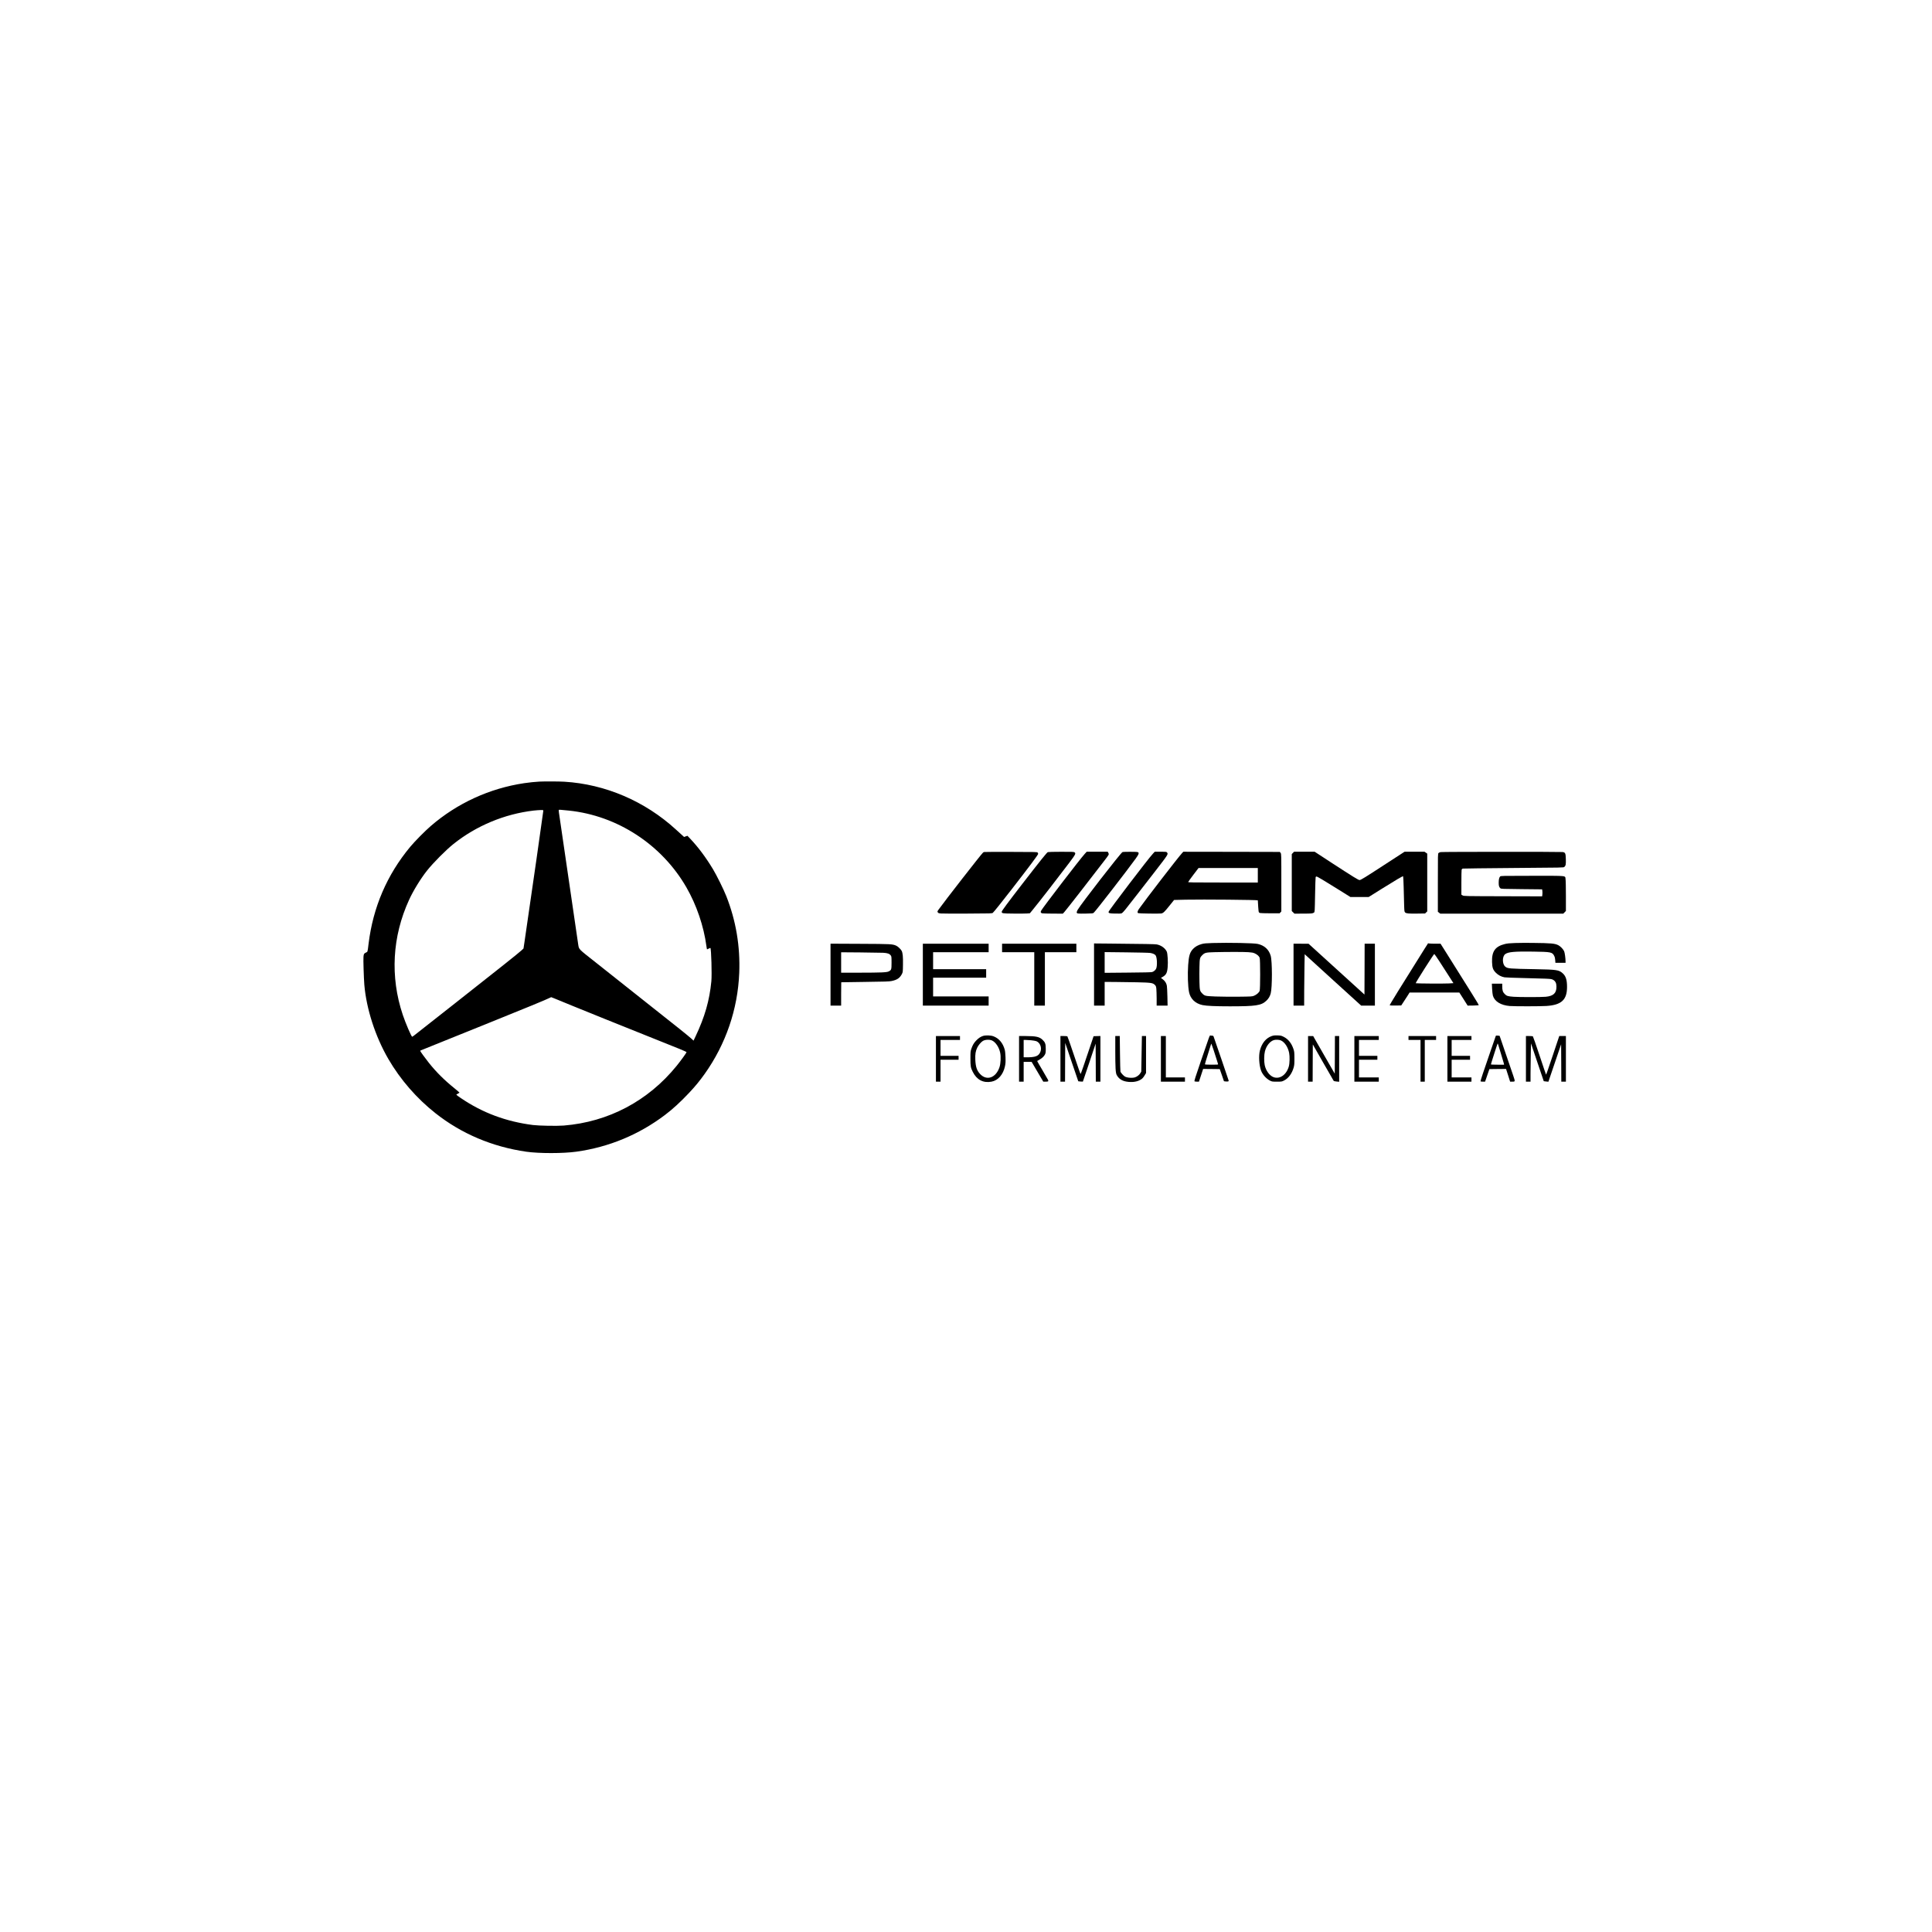 <?xml version="1.0" encoding="UTF-8" standalone="yes"?>
<svg version="1.0" xmlns="http://www.w3.org/2000/svg" width="4096pt" height="4096pt" viewBox="0 0 5462 5462" preserveAspectRatio="xMidYMid meet">
  <g transform="translate(0,5462) scale(0.1,-0.1)" fill="#000000" stroke="none">
    <path d="M15245 32523 c-109 -5 -288 -24 -425 -44 -979 -146 -1894 -566 -2640
-1210 -165 -142 -452 -433 -582 -589 -657 -790 -1052 -1709 -1178 -2740 -30
-246 -24 -227 -76 -251 -54 -26 -60 -36 -68 -119 -8 -72 9 -609 24 -790 58
-683 310 -1463 680 -2100 338 -581 798 -1111 1330 -1531 735 -581 1607 -950
2567 -1089 365 -52 1042 -52 1420 1 916 128 1762 478 2502 1037 217 163 443
371 684 627 179 191 295 333 438 533 598 840 937 1829 978 2854 30 754 -92
1479 -365 2171 -76 193 -272 590 -379 767 -202 334 -415 619 -641 858 l-79 83
-48 -16 -47 -17 -59 54 c-33 29 -110 100 -173 157 -876 801 -1996 1281 -3153
1351 -153 9 -555 11 -710 3z m835 -819 c1374 -142 2632 -964 3327 -2174 286
-497 489 -1094 564 -1657 6 -51 15 -93 18 -93 3 0 25 10 48 22 23 12 44 20 47
18 24 -25 45 -749 27 -940 -52 -543 -185 -1007 -446 -1558 l-58 -122 -56 53
c-31 29 -189 159 -351 288 -386 308 -1715 1362 -2332 1849 -541 427 -495 380
-523 540 -12 69 -509 3468 -543 3715 -5 39 -8 73 -5 78 5 8 47 5 283 -19z
m-720 -6 c0 -31 -348 -2454 -530 -3693 l-30 -200 -57 -54 c-86 -79 -606 -494
-1848 -1471 -610 -480 -1138 -895 -1171 -921 -34 -27 -66 -49 -71 -49 -23 0
-188 385 -267 622 -360 1076 -297 2210 179 3248 119 261 332 607 510 830 175
220 537 584 747 751 644 514 1441 846 2263 943 66 7 155 14 198 15 73 1 77 0
77 -21z m312 -5304 c227 -98 2404 -977 3516 -1419 122 -49 222 -94 222 -101 0
-16 -170 -251 -281 -387 -806 -993 -1927 -1586 -3193 -1688 -191 -15 -693 -6
-866 15 -758 96 -1426 344 -2037 759 -73 49 -133 93 -133 97 0 4 20 18 45 31
25 13 45 27 45 30 0 4 -64 58 -142 122 -286 230 -512 455 -720 715 -103 129
-248 329 -248 342 0 4 6 10 13 13 6 2 269 108 582 235 314 126 885 357 1270
512 1145 461 1706 693 1795 739 19 11 38 19 42 20 3 1 44 -15 90 -35z"/>
    <path d="M27825 30533 c-11 -3 -26 -10 -34 -17 -45 -36 -1098 -1388 -1261
-1618 -31 -45 -32 -48 -17 -72 14 -21 27 -25 89 -31 40 -4 382 -5 759 -3 670
3 687 3 709 23 31 27 250 301 521 650 512 660 759 990 759 1015 0 9 -6 25 -14
36 -14 18 -34 19 -753 20 -406 1 -747 0 -758 -3z"/>
    <path d="M29624 30530 c-28 -11 -208 -235 -719 -895 -396 -512 -585 -767 -585
-790 0 -48 13 -50 334 -53 166 -2 337 -1 382 3 l80 6 75 91 c177 215 742 943
1031 1327 187 249 200 274 156 305 -19 14 -72 16 -378 15 -195 0 -364 -4 -376
-9z"/>
    <path d="M30669 30482 c-127 -137 -1186 -1517 -1236 -1610 -21 -39 -10 -64 33
-73 16 -4 153 -7 306 -8 l276 -1 44 48 c57 64 759 965 1139 1462 126 164 126
165 104 207 l-18 33 -297 0 -298 0 -53 -58z"/>
    <path d="M31733 30530 c-47 -19 -1173 -1469 -1266 -1631 -15 -25 -27 -58 -27
-72 0 -36 26 -40 263 -35 178 3 197 5 218 23 59 52 953 1207 1188 1533 90 126
102 165 55 182 -32 12 -401 12 -431 0z"/>
    <path d="M32596 30487 c-121 -125 -1256 -1615 -1256 -1647 0 -38 27 -45 187
-48 105 -3 164 0 184 8 16 7 61 52 102 104 103 128 529 675 808 1036 416 539
409 528 373 578 -15 21 -21 22 -182 22 l-166 0 -50 -53z"/>
    <path d="M33419 30503 c-98 -103 -1043 -1328 -1221 -1582 -41 -59 -49 -104
-20 -117 21 -10 590 -18 650 -9 58 9 92 41 242 229 l123 153 335 8 c471 10
2032 -4 2032 -19 3 -92 20 -315 26 -329 4 -10 18 -23 31 -28 13 -5 145 -9 292
-9 l268 0 24 26 24 26 0 813 c0 812 0 814 -21 842 l-21 28 -1365 3 -1364 2
-35 -37z m2141 -628 l0 -205 -986 0 c-883 0 -985 2 -982 15 2 9 68 101 147
205 l145 190 838 0 838 0 0 -205z"/>
    <path d="M36552 30507 l-32 -33 0 -805 0 -805 38 -37 38 -37 244 1 c252 1 270
3 308 30 22 16 22 17 31 500 5 266 12 492 16 502 4 9 15 17 25 17 21 0 242
-132 651 -388 l307 -192 258 0 258 0 367 230 c428 267 596 366 607 356 4 -4
11 -134 15 -289 4 -155 10 -378 13 -496 6 -205 7 -215 29 -237 30 -30 99 -36
357 -32 l207 3 30 29 31 30 0 817 0 816 -38 27 -38 26 -283 0 -283 0 -456
-296 c-688 -448 -779 -504 -816 -504 -33 0 -186 95 -763 470 l-505 330 -292 0
-292 0 -32 -33z"/>
    <path d="M40728 30530 c-21 -4 -47 -15 -58 -25 -20 -18 -20 -30 -20 -840 l0
-823 34 -26 35 -26 1738 0 1739 0 37 38 37 38 0 419 c0 231 -4 446 -10 479
-17 106 84 96 -937 96 -870 0 -894 -1 -912 -19 -28 -28 -41 -84 -41 -179 0
-86 11 -122 48 -155 19 -17 58 -19 600 -24 l580 -6 7 -53 c3 -29 3 -74 -1 -99
l-6 -46 -1107 3 c-1096 3 -1106 3 -1141 24 l-35 20 0 340 c0 186 3 351 7 365
5 18 17 29 35 33 16 3 662 11 1438 17 1403 10 1410 10 1431 30 40 37 46 69 42
218 -4 167 -15 191 -89 203 -60 9 -3404 8 -3451 -2z"/>
    <path d="M34285 27960 c-187 -6 -244 -11 -308 -28 -106 -29 -186 -74 -247
-138 -91 -96 -121 -194 -139 -455 -19 -265 -8 -606 25 -769 39 -190 179 -323
382 -365 116 -24 360 -35 770 -35 736 0 888 23 1030 155 66 61 104 125 127
211 45 171 44 913 -1 1064 -52 177 -175 290 -365 334 -103 25 -824 39 -1274
26z m1007 -259 c101 -7 138 -14 181 -34 70 -32 123 -79 139 -125 19 -54 19
-881 0 -934 -17 -49 -90 -112 -161 -140 -54 -21 -72 -22 -441 -26 -212 -2
-503 1 -647 6 -288 12 -304 15 -372 84 -70 71 -75 90 -81 328 -3 118 -3 312 0
430 6 239 10 256 78 325 71 72 100 79 347 86 367 9 823 9 957 0z"/>
    <path d="M42835 27960 c-152 -5 -221 -12 -288 -28 -276 -68 -375 -207 -365
-512 6 -161 26 -217 108 -301 66 -67 152 -112 245 -129 33 -5 267 -15 520 -20
253 -6 539 -14 636 -18 165 -8 178 -10 221 -35 63 -37 90 -93 91 -190 2 -184
-86 -267 -304 -287 -133 -12 -746 -12 -909 0 -162 12 -195 22 -251 79 -53 53
-69 104 -69 221 l0 70 -146 0 -147 0 7 -145 c4 -80 14 -167 22 -194 48 -163
224 -271 474 -292 143 -11 862 -11 1040 1 425 28 583 174 582 540 0 197 -34
305 -123 384 -105 95 -167 105 -774 116 -732 13 -781 17 -847 70 -91 71 -92
293 -2 357 87 62 258 77 784 70 511 -7 545 -14 599 -121 17 -33 26 -71 29
-122 l5 -74 143 0 144 0 0 39 c0 87 -22 249 -40 288 -25 58 -104 140 -163 170
-102 51 -196 60 -732 66 -159 2 -380 1 -490 -3z"/>
    <path d="M30930 27069 l0 -879 150 0 150 0 0 335 0 335 273 -1 c149 0 434 -4
632 -9 407 -9 455 -16 514 -74 29 -29 34 -42 42 -107 4 -41 8 -165 9 -276 l0
-203 155 0 154 0 -5 253 c-3 138 -10 276 -15 306 -12 73 -50 134 -114 184
l-54 41 42 24 c104 59 133 112 148 274 14 150 -1 399 -26 448 -50 99 -157 175
-280 200 -47 10 -322 14 -1337 24 l-438 4 0 -879z m1589 610 c75 -12 132 -38
154 -72 39 -60 48 -288 14 -369 -18 -42 -66 -84 -115 -99 -25 -7 -244 -13
-689 -16 l-653 -6 0 293 0 293 613 -7 c336 -4 641 -11 676 -17z"/>
    <path d="M40285 27814 c-687 -1093 -1005 -1608 -997 -1616 4 -4 80 -7 168 -6
l159 3 80 122 c44 67 97 149 118 182 l37 61 704 0 703 0 118 -185 117 -185
156 2 c97 2 157 7 159 13 3 9 -220 368 -947 1523 l-134 212 -140 0 c-78 0
-157 3 -177 6 l-36 6 -88 -138z m408 -371 c74 -115 194 -300 266 -413 l131
-205 -132 -8 c-137 -8 -925 -3 -934 6 -10 10 509 827 525 827 5 0 70 -93 144
-207z"/>
    <path d="M23480 27066 l0 -876 150 0 150 0 0 330 c0 182 1 330 3 330 1 1 304
5 672 10 558 7 683 11 750 25 157 32 232 83 292 197 27 52 28 56 31 265 4 226
-6 330 -37 392 -24 47 -111 128 -158 147 -107 45 -135 47 -1015 51 l-838 4 0
-875z m1487 618 c125 -7 180 -26 217 -77 19 -26 21 -43 21 -201 0 -196 -4
-210 -78 -248 -57 -30 -210 -36 -844 -37 l-503 -1 0 289 0 289 538 -4 c295 -3
588 -7 649 -10z"/>
    <path d="M26090 27065 l0 -875 930 0 930 0 0 130 0 130 -785 0 -785 0 0 265 0
265 750 0 750 0 0 120 0 120 -750 0 -750 0 0 240 0 240 785 0 785 0 0 120 0
120 -930 0 -930 0 0 -875z"/>
    <path d="M28330 27820 l0 -120 455 0 455 0 0 -755 0 -755 150 0 150 0 0 755 0
755 445 0 445 0 0 120 0 120 -1050 0 -1050 0 0 -120z"/>
    <path d="M36570 27065 l0 -875 150 0 150 0 1 398 c1 218 5 545 8 726 l6 329
798 -727 799 -726 194 0 194 0 0 875 0 875 -145 0 -145 0 -2 -718 -3 -719
-195 177 c-107 98 -463 421 -790 718 l-595 541 -212 1 -213 0 0 -875z"/>
    <path d="M27789 25332 c-70 -23 -129 -64 -195 -133 -63 -68 -95 -122 -131
-224 -26 -77 -28 -87 -28 -280 0 -220 7 -260 67 -379 112 -224 296 -320 529
-276 187 35 332 202 381 437 17 83 19 122 15 253 -4 98 -11 177 -22 214 -53
189 -160 317 -316 378 -77 30 -225 35 -300 10z m259 -129 c101 -48 196 -190
228 -343 24 -116 15 -311 -20 -413 -102 -301 -361 -390 -548 -190 -92 99 -126
203 -135 404 -7 158 9 249 58 348 34 68 104 150 154 181 66 41 190 47 263 13z"/>
    <path d="M34173 25268 c-17 -46 -117 -337 -223 -646 -158 -461 -191 -565 -179
-573 8 -5 39 -9 69 -9 l56 0 59 180 59 180 235 -2 235 -3 60 -171 59 -172 45
-6 c24 -3 55 -3 68 0 20 5 23 10 17 33 -6 25 -400 1177 -422 1234 -9 22 -17
27 -45 27 -19 0 -41 3 -49 6 -11 4 -22 -16 -44 -78z m135 -328 c28 -85 67
-207 87 -270 19 -63 38 -123 41 -132 5 -17 -8 -18 -180 -18 -102 0 -187 4
-190 9 -4 5 34 135 84 290 49 154 90 283 90 288 0 27 24 -33 68 -167z"/>
    <path d="M35949 25328 c-158 -56 -277 -201 -329 -404 -40 -151 -24 -420 32
-572 41 -111 147 -230 252 -282 57 -29 64 -30 196 -30 134 0 138 1 200 32 125
62 222 192 272 363 20 71 23 101 23 265 -1 173 -3 190 -28 265 -54 162 -149
280 -276 343 -68 34 -82 37 -175 40 -85 2 -112 -1 -167 -20z m267 -124 c107
-51 198 -191 230 -354 19 -98 15 -290 -9 -377 -66 -235 -248 -367 -426 -308
-115 38 -222 181 -256 342 -22 102 -19 293 5 387 41 163 144 290 259 323 56
16 150 9 197 -13z"/>
    <path d="M42287 25331 c-3 -9 -64 -187 -137 -396 -207 -597 -300 -877 -294
-886 3 -5 33 -9 67 -9 l62 0 61 178 61 177 236 3 235 2 58 -180 57 -180 56 0
c91 0 90 -3 32 171 -41 125 -383 1121 -385 1125 -1 1 -24 4 -53 6 -41 4 -52 2
-56 -11z m70 -248 c5 -21 42 -141 81 -266 39 -126 74 -244 78 -263 l6 -34
-186 0 c-102 0 -186 3 -186 8 0 15 185 592 190 592 3 0 11 -17 17 -37z"/>
    <path d="M26460 24685 l0 -645 65 0 65 0 0 310 0 310 255 0 255 0 0 55 0 55
-255 0 -255 0 0 225 0 225 275 0 275 0 0 55 0 55 -340 0 -340 0 0 -645z"/>
    <path d="M28810 24685 l0 -645 65 0 65 0 0 280 0 280 113 0 112 0 165 -280
165 -280 60 0 c83 0 94 9 72 55 -10 21 -83 147 -163 282 -80 134 -144 246
-142 247 1 2 28 17 58 34 80 45 135 96 162 150 20 41 23 62 23 162 0 137 -16
183 -91 254 -87 84 -185 105 -476 106 l-188 0 0 -645z m336 526 c60 -6 129
-17 152 -26 105 -42 159 -177 118 -293 -47 -131 -140 -167 -423 -163 l-53 1 0
245 0 245 48 0 c26 0 97 -4 158 -9z"/>
    <path d="M29980 24685 l0 -645 65 0 65 0 2 548 3 547 184 -542 185 -542 63 -7
c35 -3 65 -5 67 -3 1 2 83 245 182 539 l179 535 3 -537 2 -538 65 0 65 0 0
645 0 646 -97 -3 -96 -3 -109 -325 c-138 -417 -248 -733 -258 -743 -4 -5 -87
232 -185 525 -98 293 -183 536 -189 540 -6 4 -53 8 -103 8 l-93 0 0 -645z"/>
    <path d="M31530 24928 c1 -501 9 -637 39 -696 54 -105 149 -170 281 -191 138
-23 269 -9 365 38 70 35 101 64 149 145 l36 60 0 523 0 523 -58 0 -59 0 -9
-502 -9 -503 -27 -46 c-30 -52 -100 -103 -161 -120 -57 -15 -160 -13 -225 6
-46 13 -68 28 -113 74 -31 31 -59 70 -63 87 -4 16 -10 248 -13 517 l-6 487
-63 0 -64 0 0 -402z"/>
    <path d="M32820 24685 l0 -645 340 0 340 0 0 60 0 60 -270 0 -270 0 0 585 0
585 -70 0 -70 0 0 -645z"/>
    <path d="M36980 24685 l0 -645 65 0 65 0 2 526 3 526 288 -505 c159 -278 294
-512 300 -521 8 -10 36 -18 85 -22 l72 -7 0 647 0 646 -60 0 -60 0 -2 -532 -3
-532 -264 459 c-146 253 -283 493 -305 532 l-41 73 -72 0 -73 0 0 -645z"/>
    <path d="M38290 24685 l0 -645 345 0 345 0 0 60 0 60 -280 0 -280 0 0 250 0
250 260 0 260 0 0 55 0 55 -260 0 -260 0 0 225 0 225 280 0 280 0 0 55 0 55
-345 0 -345 0 0 -645z"/>
    <path d="M39820 25275 l0 -55 170 0 170 0 0 -590 0 -590 60 0 60 0 0 590 0
590 160 0 160 0 0 55 0 55 -390 0 -390 0 0 -55z"/>
    <path d="M40920 24685 l0 -645 340 0 340 0 0 60 0 60 -280 0 -280 0 0 250 0
250 260 0 260 0 0 55 0 55 -260 0 -260 0 0 225 0 225 280 0 280 0 0 55 0 55
-340 0 -340 0 0 -645z"/>
    <path d="M43140 24685 l0 -645 65 0 65 0 0 233 c0 127 3 371 7 540 l6 309 180
-534 c99 -293 181 -534 181 -535 1 -1 31 -5 66 -8 l65 -7 180 530 180 530 3
-529 2 -529 65 0 65 0 0 645 0 645 -94 0 -94 0 -184 -550 c-100 -302 -186
-546 -189 -542 -4 4 -86 248 -184 542 -98 294 -183 538 -189 542 -6 4 -53 8
-103 8 l-93 0 0 -645z"/>
  </g>
</svg>